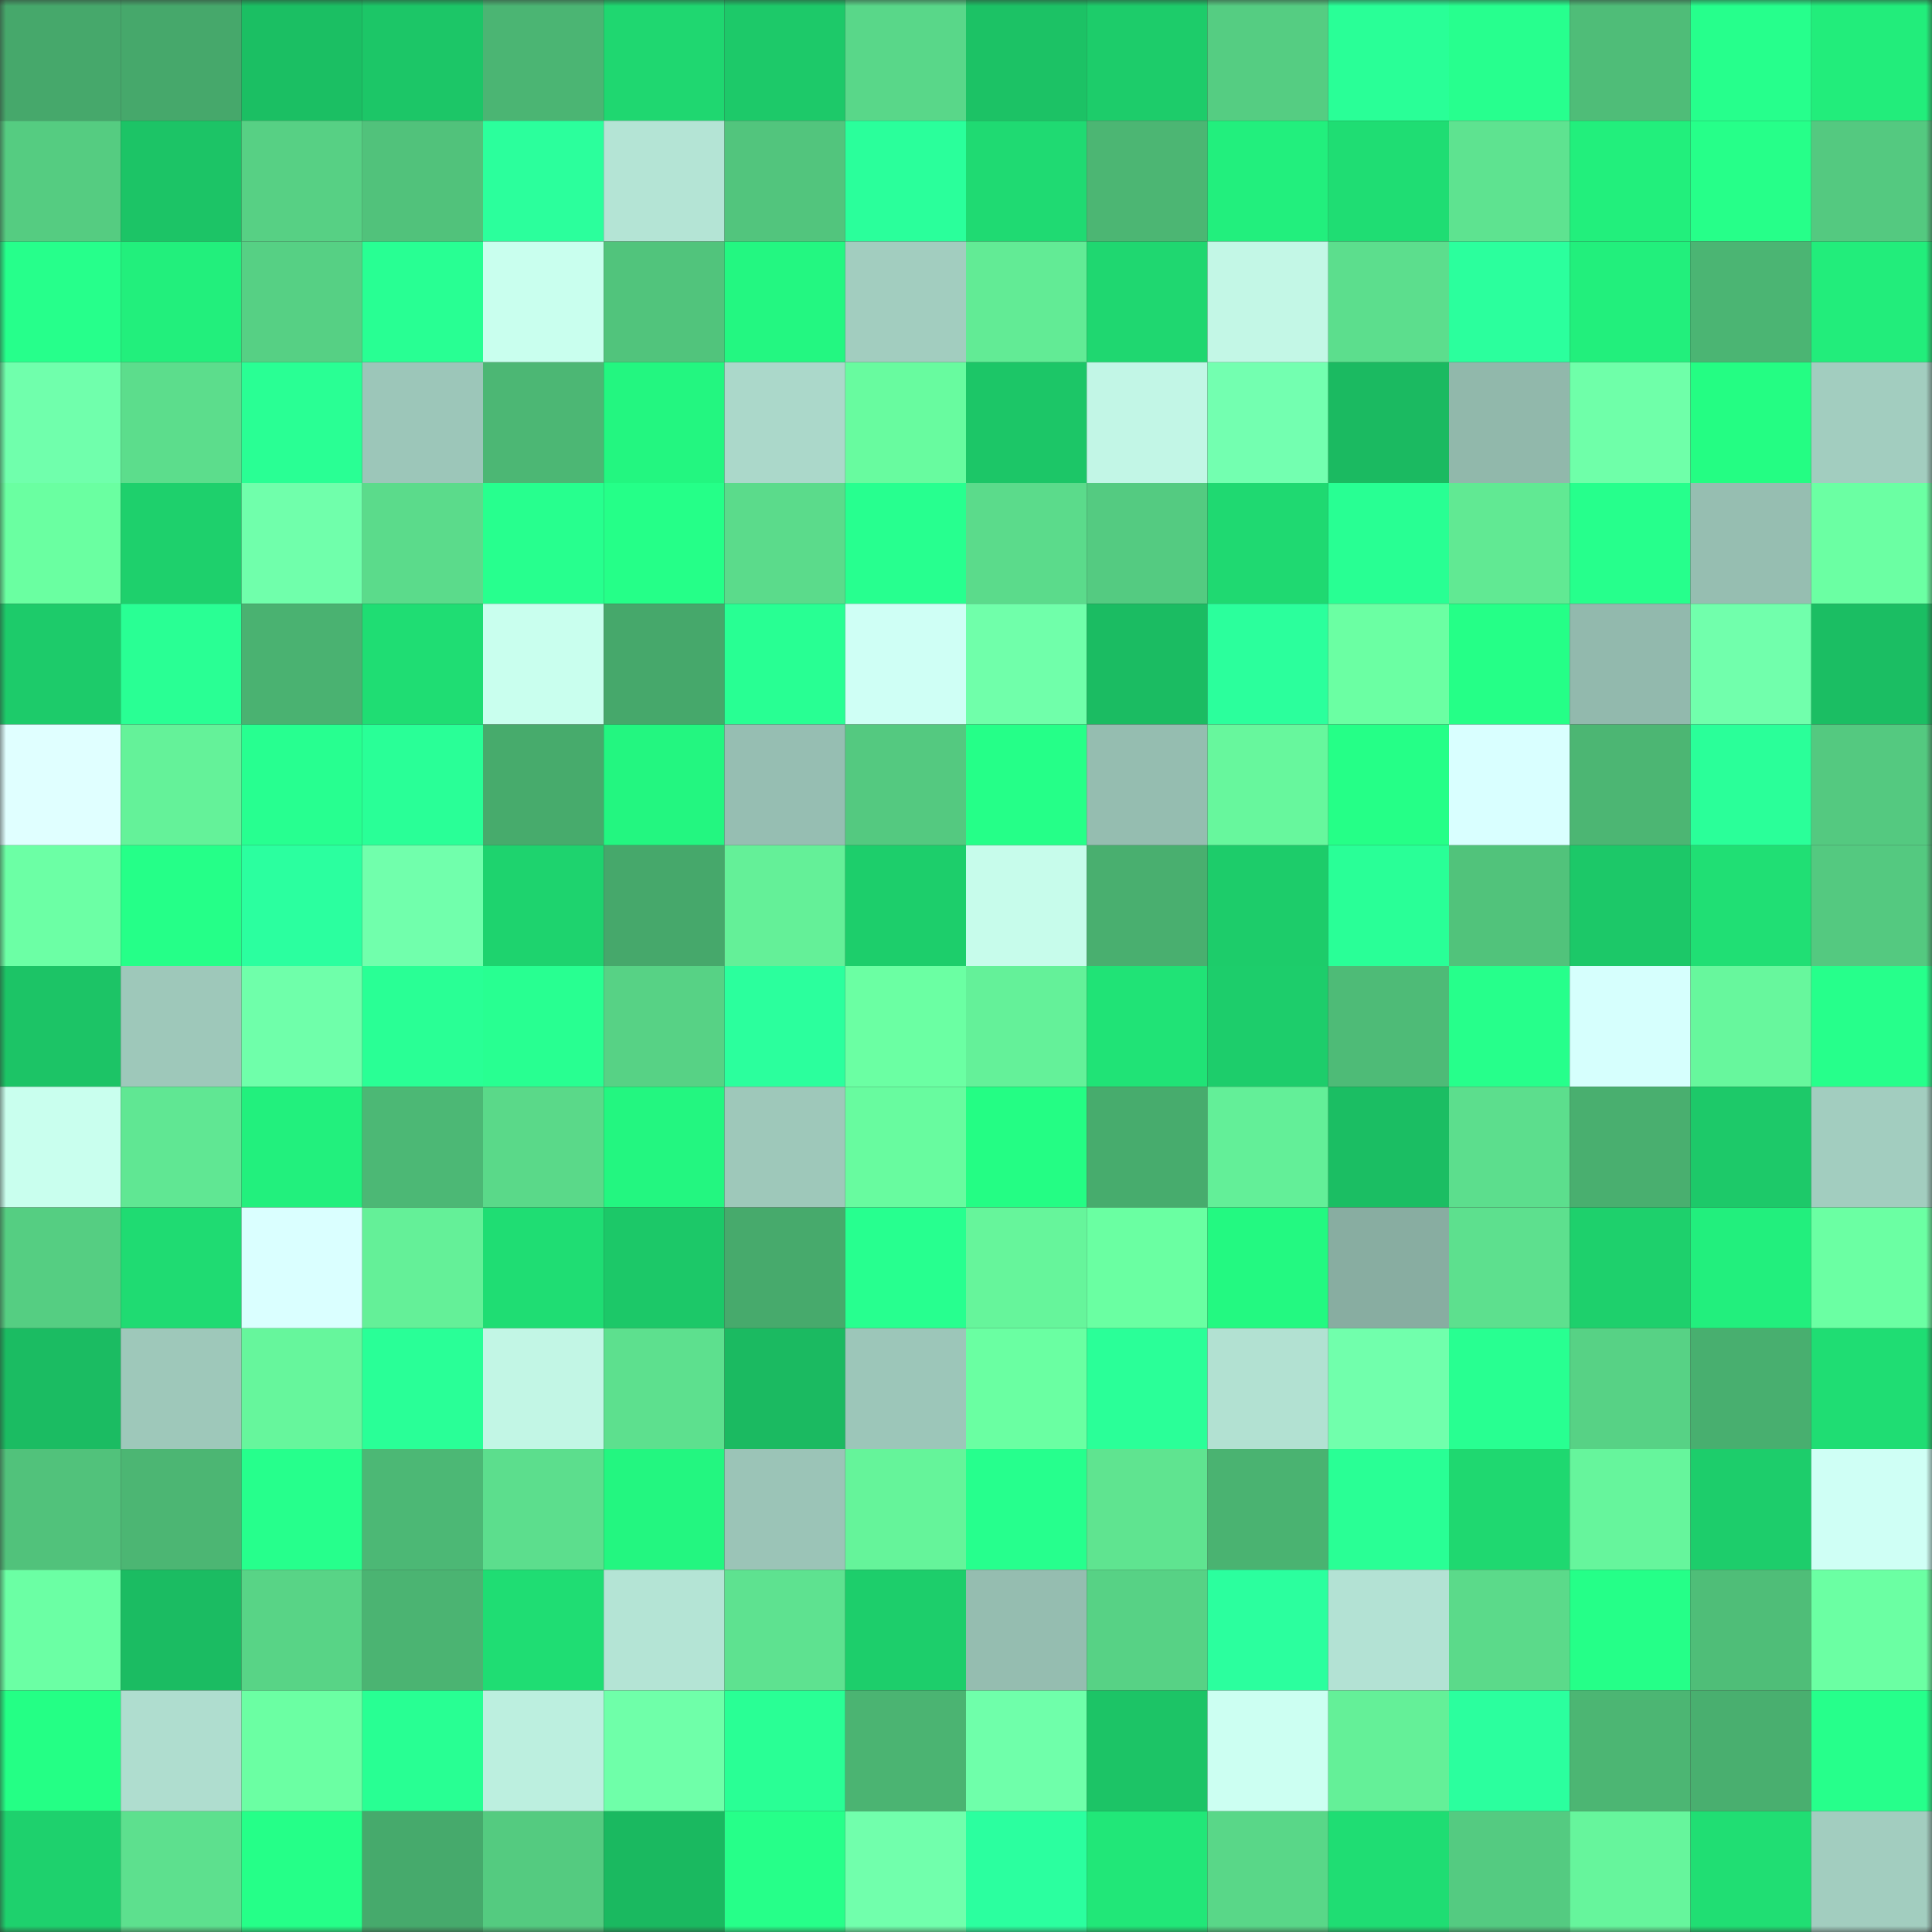 <svg viewBox="0 0 160 160" fill="none" role="img" xmlns="http://www.w3.org/2000/svg" width="240" height="240" name="lens%2Cmoongate.lens"><rect x="0" y="0" width="160" height="160" fill="#333333" stroke="none"/><mask id="1344977902" mask-type="alpha" maskUnits="userSpaceOnUse" x="0" y="0" width="160" height="160"><rect width="160" height="160" fill="#FFFFFF"></rect></mask><g mask="url(#1344977902)"><rect x="0" y="0" width="10" height="10" fill="#46a86b"></rect><rect x="10" y="0" width="10" height="10" fill="#46a86b"></rect><rect x="20" y="0" width="10" height="10" fill="#1bbf63"></rect><rect x="30" y="0" width="10" height="10" fill="#1cc667"></rect><rect x="40" y="0" width="10" height="10" fill="#4bb573"></rect><rect x="50" y="0" width="10" height="10" fill="#1fd770"></rect><rect x="60" y="0" width="10" height="10" fill="#1dc969"></rect><rect x="70" y="0" width="10" height="10" fill="#59d789"></rect><rect x="80" y="0" width="10" height="10" fill="#1cc265"></rect><rect x="90" y="0" width="10" height="10" fill="#1dcc6a"></rect><rect x="100" y="0" width="10" height="10" fill="#55cd82"></rect><rect x="110" y="0" width="10" height="10" fill="#29ff97"></rect><rect x="120" y="0" width="10" height="10" fill="#27ff8e"></rect><rect x="130" y="0" width="10" height="10" fill="#4fbd78"></rect><rect x="140" y="0" width="10" height="10" fill="#26ff8c"></rect><rect x="150" y="0" width="10" height="10" fill="#22ed7b"></rect><rect x="0" y="10" width="10" height="10" fill="#55cc81"></rect><rect x="10" y="10" width="10" height="10" fill="#1cc466"></rect><rect x="20" y="10" width="10" height="10" fill="#57d084"></rect><rect x="30" y="10" width="10" height="10" fill="#51c27b"></rect><rect x="40" y="10" width="10" height="10" fill="#2bff9c"></rect><rect x="50" y="10" width="10" height="10" fill="#b4e4d5"></rect><rect x="60" y="10" width="10" height="10" fill="#52c57d"></rect><rect x="70" y="10" width="10" height="10" fill="#2aff9b"></rect><rect x="80" y="10" width="10" height="10" fill="#1fda72"></rect><rect x="90" y="10" width="10" height="10" fill="#4cb673"></rect><rect x="100" y="10" width="10" height="10" fill="#22ef7d"></rect><rect x="110" y="10" width="10" height="10" fill="#1fdd73"></rect><rect x="120" y="10" width="10" height="10" fill="#5ee390"></rect><rect x="130" y="10" width="10" height="10" fill="#22ef7c"></rect><rect x="140" y="10" width="10" height="10" fill="#26ff89"></rect><rect x="150" y="10" width="10" height="10" fill="#54c980"></rect><rect x="0" y="20" width="10" height="10" fill="#26ff8b"></rect><rect x="10" y="20" width="10" height="10" fill="#22ef7c"></rect><rect x="20" y="20" width="10" height="10" fill="#56d084"></rect><rect x="30" y="20" width="10" height="10" fill="#28ff93"></rect><rect x="40" y="20" width="10" height="10" fill="#c9ffee"></rect><rect x="50" y="20" width="10" height="10" fill="#51c47c"></rect><rect x="60" y="20" width="10" height="10" fill="#23f781"></rect><rect x="70" y="20" width="10" height="10" fill="#a2cdbf"></rect><rect x="80" y="20" width="10" height="10" fill="#62eb95"></rect><rect x="90" y="20" width="10" height="10" fill="#1fd770"></rect><rect x="100" y="20" width="10" height="10" fill="#c3f7e6"></rect><rect x="110" y="20" width="10" height="10" fill="#5cde8d"></rect><rect x="120" y="20" width="10" height="10" fill="#2bff9d"></rect><rect x="130" y="20" width="10" height="10" fill="#22ef7c"></rect><rect x="140" y="20" width="10" height="10" fill="#4bb573"></rect><rect x="150" y="20" width="10" height="10" fill="#22ed7b"></rect><rect x="0" y="30" width="10" height="10" fill="#70ffac"></rect><rect x="10" y="30" width="10" height="10" fill="#5cdd8c"></rect><rect x="20" y="30" width="10" height="10" fill="#29ff94"></rect><rect x="30" y="30" width="10" height="10" fill="#9cc6b9"></rect><rect x="40" y="30" width="10" height="10" fill="#4cb774"></rect><rect x="50" y="30" width="10" height="10" fill="#23f680"></rect><rect x="60" y="30" width="10" height="10" fill="#abd8ca"></rect><rect x="70" y="30" width="10" height="10" fill="#68fb9f"></rect><rect x="80" y="30" width="10" height="10" fill="#1cc667"></rect><rect x="90" y="30" width="10" height="10" fill="#c2f6e6"></rect><rect x="100" y="30" width="10" height="10" fill="#73ffb0"></rect><rect x="110" y="30" width="10" height="10" fill="#1bba61"></rect><rect x="120" y="30" width="10" height="10" fill="#91b8ab"></rect><rect x="130" y="30" width="10" height="10" fill="#6fffa9"></rect><rect x="140" y="30" width="10" height="10" fill="#24fd83"></rect><rect x="150" y="30" width="10" height="10" fill="#a2cdbf"></rect><rect x="0" y="40" width="10" height="10" fill="#6affa1"></rect><rect x="10" y="40" width="10" height="10" fill="#1ed06c"></rect><rect x="20" y="40" width="10" height="10" fill="#70ffab"></rect><rect x="30" y="40" width="10" height="10" fill="#5bdb8b"></rect><rect x="40" y="40" width="10" height="10" fill="#27ff8e"></rect><rect x="50" y="40" width="10" height="10" fill="#25ff88"></rect><rect x="60" y="40" width="10" height="10" fill="#5bdb8b"></rect><rect x="70" y="40" width="10" height="10" fill="#27ff8f"></rect><rect x="80" y="40" width="10" height="10" fill="#5bdb8b"></rect><rect x="90" y="40" width="10" height="10" fill="#54cb81"></rect><rect x="100" y="40" width="10" height="10" fill="#1fd971"></rect><rect x="110" y="40" width="10" height="10" fill="#28ff93"></rect><rect x="120" y="40" width="10" height="10" fill="#61e993"></rect><rect x="130" y="40" width="10" height="10" fill="#26ff8c"></rect><rect x="140" y="40" width="10" height="10" fill="#96beb1"></rect><rect x="150" y="40" width="10" height="10" fill="#6bffa3"></rect><rect x="0" y="50" width="10" height="10" fill="#1dcb6a"></rect><rect x="10" y="50" width="10" height="10" fill="#29ff94"></rect><rect x="20" y="50" width="10" height="10" fill="#4ab271"></rect><rect x="30" y="50" width="10" height="10" fill="#1fdd73"></rect><rect x="40" y="50" width="10" height="10" fill="#c9ffee"></rect><rect x="50" y="50" width="10" height="10" fill="#46a86b"></rect><rect x="60" y="50" width="10" height="10" fill="#28ff93"></rect><rect x="70" y="50" width="10" height="10" fill="#cffff5"></rect><rect x="80" y="50" width="10" height="10" fill="#70ffaa"></rect><rect x="90" y="50" width="10" height="10" fill="#1bbc62"></rect><rect x="100" y="50" width="10" height="10" fill="#2bff9c"></rect><rect x="110" y="50" width="10" height="10" fill="#6bffa3"></rect><rect x="120" y="50" width="10" height="10" fill="#25ff87"></rect><rect x="130" y="50" width="10" height="10" fill="#92b9ad"></rect><rect x="140" y="50" width="10" height="10" fill="#71ffac"></rect><rect x="150" y="50" width="10" height="10" fill="#1bbe63"></rect><rect x="0" y="60" width="10" height="10" fill="#e0ffff"></rect><rect x="10" y="60" width="10" height="10" fill="#64f299"></rect><rect x="20" y="60" width="10" height="10" fill="#27ff90"></rect><rect x="30" y="60" width="10" height="10" fill="#29ff97"></rect><rect x="40" y="60" width="10" height="10" fill="#47ab6c"></rect><rect x="50" y="60" width="10" height="10" fill="#23f680"></rect><rect x="60" y="60" width="10" height="10" fill="#96beb2"></rect><rect x="70" y="60" width="10" height="10" fill="#54c980"></rect><rect x="80" y="60" width="10" height="10" fill="#25ff88"></rect><rect x="90" y="60" width="10" height="10" fill="#95bdb0"></rect><rect x="100" y="60" width="10" height="10" fill="#67f79d"></rect><rect x="110" y="60" width="10" height="10" fill="#25ff87"></rect><rect x="120" y="60" width="10" height="10" fill="#d9ffff"></rect><rect x="130" y="60" width="10" height="10" fill="#4cb673"></rect><rect x="140" y="60" width="10" height="10" fill="#2aff99"></rect><rect x="150" y="60" width="10" height="10" fill="#54c980"></rect><rect x="0" y="70" width="10" height="10" fill="#6cffa5"></rect><rect x="10" y="70" width="10" height="10" fill="#25ff88"></rect><rect x="20" y="70" width="10" height="10" fill="#2bff9f"></rect><rect x="30" y="70" width="10" height="10" fill="#71ffac"></rect><rect x="40" y="70" width="10" height="10" fill="#1ed36e"></rect><rect x="50" y="70" width="10" height="10" fill="#46a86b"></rect><rect x="60" y="70" width="10" height="10" fill="#64f098"></rect><rect x="70" y="70" width="10" height="10" fill="#1dce6b"></rect><rect x="80" y="70" width="10" height="10" fill="#c7fceb"></rect><rect x="90" y="70" width="10" height="10" fill="#49af6f"></rect><rect x="100" y="70" width="10" height="10" fill="#1dcc6a"></rect><rect x="110" y="70" width="10" height="10" fill="#29ff97"></rect><rect x="120" y="70" width="10" height="10" fill="#51c37b"></rect><rect x="130" y="70" width="10" height="10" fill="#1cc868"></rect><rect x="140" y="70" width="10" height="10" fill="#20df74"></rect><rect x="150" y="70" width="10" height="10" fill="#54c980"></rect><rect x="0" y="80" width="10" height="10" fill="#1cc466"></rect><rect x="10" y="80" width="10" height="10" fill="#9ec8ba"></rect><rect x="20" y="80" width="10" height="10" fill="#6fffaa"></rect><rect x="30" y="80" width="10" height="10" fill="#29ff95"></rect><rect x="40" y="80" width="10" height="10" fill="#28ff91"></rect><rect x="50" y="80" width="10" height="10" fill="#57d285"></rect><rect x="60" y="80" width="10" height="10" fill="#2bff9d"></rect><rect x="70" y="80" width="10" height="10" fill="#6bffa3"></rect><rect x="80" y="80" width="10" height="10" fill="#64f199"></rect><rect x="90" y="80" width="10" height="10" fill="#20e376"></rect><rect x="100" y="80" width="10" height="10" fill="#1dcd6b"></rect><rect x="110" y="80" width="10" height="10" fill="#4ebb77"></rect><rect x="120" y="80" width="10" height="10" fill="#26ff8b"></rect><rect x="130" y="80" width="10" height="10" fill="#d6fffd"></rect><rect x="140" y="80" width="10" height="10" fill="#67f79d"></rect><rect x="150" y="80" width="10" height="10" fill="#26ff8b"></rect><rect x="0" y="90" width="10" height="10" fill="#c9ffee"></rect><rect x="10" y="90" width="10" height="10" fill="#60e793"></rect><rect x="20" y="90" width="10" height="10" fill="#22f07d"></rect><rect x="30" y="90" width="10" height="10" fill="#4cb875"></rect><rect x="40" y="90" width="10" height="10" fill="#5ad989"></rect><rect x="50" y="90" width="10" height="10" fill="#23f680"></rect><rect x="60" y="90" width="10" height="10" fill="#9ec8ba"></rect><rect x="70" y="90" width="10" height="10" fill="#68fb9f"></rect><rect x="80" y="90" width="10" height="10" fill="#24fd84"></rect><rect x="90" y="90" width="10" height="10" fill="#47ac6d"></rect><rect x="100" y="90" width="10" height="10" fill="#63ef98"></rect><rect x="110" y="90" width="10" height="10" fill="#1bbe63"></rect><rect x="120" y="90" width="10" height="10" fill="#5cde8d"></rect><rect x="130" y="90" width="10" height="10" fill="#49af6f"></rect><rect x="140" y="90" width="10" height="10" fill="#1dc969"></rect><rect x="150" y="90" width="10" height="10" fill="#a2cdbf"></rect><rect x="0" y="100" width="10" height="10" fill="#55ce82"></rect><rect x="10" y="100" width="10" height="10" fill="#1fdb72"></rect><rect x="20" y="100" width="10" height="10" fill="#daffff"></rect><rect x="30" y="100" width="10" height="10" fill="#64f098"></rect><rect x="40" y="100" width="10" height="10" fill="#1fdd73"></rect><rect x="50" y="100" width="10" height="10" fill="#1cc868"></rect><rect x="60" y="100" width="10" height="10" fill="#47aa6c"></rect><rect x="70" y="100" width="10" height="10" fill="#27ff8f"></rect><rect x="80" y="100" width="10" height="10" fill="#66f59b"></rect><rect x="90" y="100" width="10" height="10" fill="#6affa2"></rect><rect x="100" y="100" width="10" height="10" fill="#23f981"></rect><rect x="110" y="100" width="10" height="10" fill="#88ada1"></rect><rect x="120" y="100" width="10" height="10" fill="#5de08e"></rect><rect x="130" y="100" width="10" height="10" fill="#1ed06c"></rect><rect x="140" y="100" width="10" height="10" fill="#22ef7d"></rect><rect x="150" y="100" width="10" height="10" fill="#6bffa3"></rect><rect x="0" y="110" width="10" height="10" fill="#1bbc62"></rect><rect x="10" y="110" width="10" height="10" fill="#9ec8ba"></rect><rect x="20" y="110" width="10" height="10" fill="#66f69c"></rect><rect x="30" y="110" width="10" height="10" fill="#29ff97"></rect><rect x="40" y="110" width="10" height="10" fill="#c2f6e5"></rect><rect x="50" y="110" width="10" height="10" fill="#5de08e"></rect><rect x="60" y="110" width="10" height="10" fill="#1bba61"></rect><rect x="70" y="110" width="10" height="10" fill="#9cc6b9"></rect><rect x="80" y="110" width="10" height="10" fill="#6affa2"></rect><rect x="90" y="110" width="10" height="10" fill="#2aff98"></rect><rect x="100" y="110" width="10" height="10" fill="#b2e1d2"></rect><rect x="110" y="110" width="10" height="10" fill="#71ffac"></rect><rect x="120" y="110" width="10" height="10" fill="#28ff91"></rect><rect x="130" y="110" width="10" height="10" fill="#57d285"></rect><rect x="140" y="110" width="10" height="10" fill="#48af6f"></rect><rect x="150" y="110" width="10" height="10" fill="#1fdd73"></rect><rect x="0" y="120" width="10" height="10" fill="#51c27b"></rect><rect x="10" y="120" width="10" height="10" fill="#4cb673"></rect><rect x="20" y="120" width="10" height="10" fill="#26ff8c"></rect><rect x="30" y="120" width="10" height="10" fill="#4cb875"></rect><rect x="40" y="120" width="10" height="10" fill="#5cde8d"></rect><rect x="50" y="120" width="10" height="10" fill="#23f680"></rect><rect x="60" y="120" width="10" height="10" fill="#9bc4b7"></rect><rect x="70" y="120" width="10" height="10" fill="#65f49a"></rect><rect x="80" y="120" width="10" height="10" fill="#26ff8d"></rect><rect x="90" y="120" width="10" height="10" fill="#5fe490"></rect><rect x="100" y="120" width="10" height="10" fill="#4ab371"></rect><rect x="110" y="120" width="10" height="10" fill="#29ff95"></rect><rect x="120" y="120" width="10" height="10" fill="#1fd870"></rect><rect x="130" y="120" width="10" height="10" fill="#66f59c"></rect><rect x="140" y="120" width="10" height="10" fill="#1dcd6b"></rect><rect x="150" y="120" width="10" height="10" fill="#cffff5"></rect><rect x="0" y="130" width="10" height="10" fill="#6bffa4"></rect><rect x="10" y="130" width="10" height="10" fill="#1bbc62"></rect><rect x="20" y="130" width="10" height="10" fill="#58d486"></rect><rect x="30" y="130" width="10" height="10" fill="#4bb472"></rect><rect x="40" y="130" width="10" height="10" fill="#1fdd73"></rect><rect x="50" y="130" width="10" height="10" fill="#b4e4d5"></rect><rect x="60" y="130" width="10" height="10" fill="#5ee290"></rect><rect x="70" y="130" width="10" height="10" fill="#1dce6b"></rect><rect x="80" y="130" width="10" height="10" fill="#95bdb0"></rect><rect x="90" y="130" width="10" height="10" fill="#57d285"></rect><rect x="100" y="130" width="10" height="10" fill="#2bff9e"></rect><rect x="110" y="130" width="10" height="10" fill="#b3e2d4"></rect><rect x="120" y="130" width="10" height="10" fill="#5bda8a"></rect><rect x="130" y="130" width="10" height="10" fill="#25ff88"></rect><rect x="140" y="130" width="10" height="10" fill="#4fbe78"></rect><rect x="150" y="130" width="10" height="10" fill="#6bffa3"></rect><rect x="0" y="140" width="10" height="10" fill="#24ff85"></rect><rect x="10" y="140" width="10" height="10" fill="#afddcf"></rect><rect x="20" y="140" width="10" height="10" fill="#6bffa3"></rect><rect x="30" y="140" width="10" height="10" fill="#28ff93"></rect><rect x="40" y="140" width="10" height="10" fill="#bcefdf"></rect><rect x="50" y="140" width="10" height="10" fill="#6fffa9"></rect><rect x="60" y="140" width="10" height="10" fill="#29ff95"></rect><rect x="70" y="140" width="10" height="10" fill="#4bb472"></rect><rect x="80" y="140" width="10" height="10" fill="#6fffaa"></rect><rect x="90" y="140" width="10" height="10" fill="#1cc466"></rect><rect x="100" y="140" width="10" height="10" fill="#ccfff2"></rect><rect x="110" y="140" width="10" height="10" fill="#64f098"></rect><rect x="120" y="140" width="10" height="10" fill="#2bff9e"></rect><rect x="130" y="140" width="10" height="10" fill="#4cb673"></rect><rect x="140" y="140" width="10" height="10" fill="#49af6f"></rect><rect x="150" y="140" width="10" height="10" fill="#26ff8b"></rect><rect x="0" y="150" width="10" height="10" fill="#1ed16d"></rect><rect x="10" y="150" width="10" height="10" fill="#5de08e"></rect><rect x="20" y="150" width="10" height="10" fill="#25ff88"></rect><rect x="30" y="150" width="10" height="10" fill="#46aa6c"></rect><rect x="40" y="150" width="10" height="10" fill="#54cb80"></rect><rect x="50" y="150" width="10" height="10" fill="#1ab960"></rect><rect x="60" y="150" width="10" height="10" fill="#26ff89"></rect><rect x="70" y="150" width="10" height="10" fill="#71ffac"></rect><rect x="80" y="150" width="10" height="10" fill="#2bff9f"></rect><rect x="90" y="150" width="10" height="10" fill="#21e778"></rect><rect x="100" y="150" width="10" height="10" fill="#59d788"></rect><rect x="110" y="150" width="10" height="10" fill="#1fdd73"></rect><rect x="120" y="150" width="10" height="10" fill="#54cb81"></rect><rect x="130" y="150" width="10" height="10" fill="#66f59c"></rect><rect x="140" y="150" width="10" height="10" fill="#20de73"></rect><rect x="150" y="150" width="10" height="10" fill="#a2cdbf"></rect></g></svg>